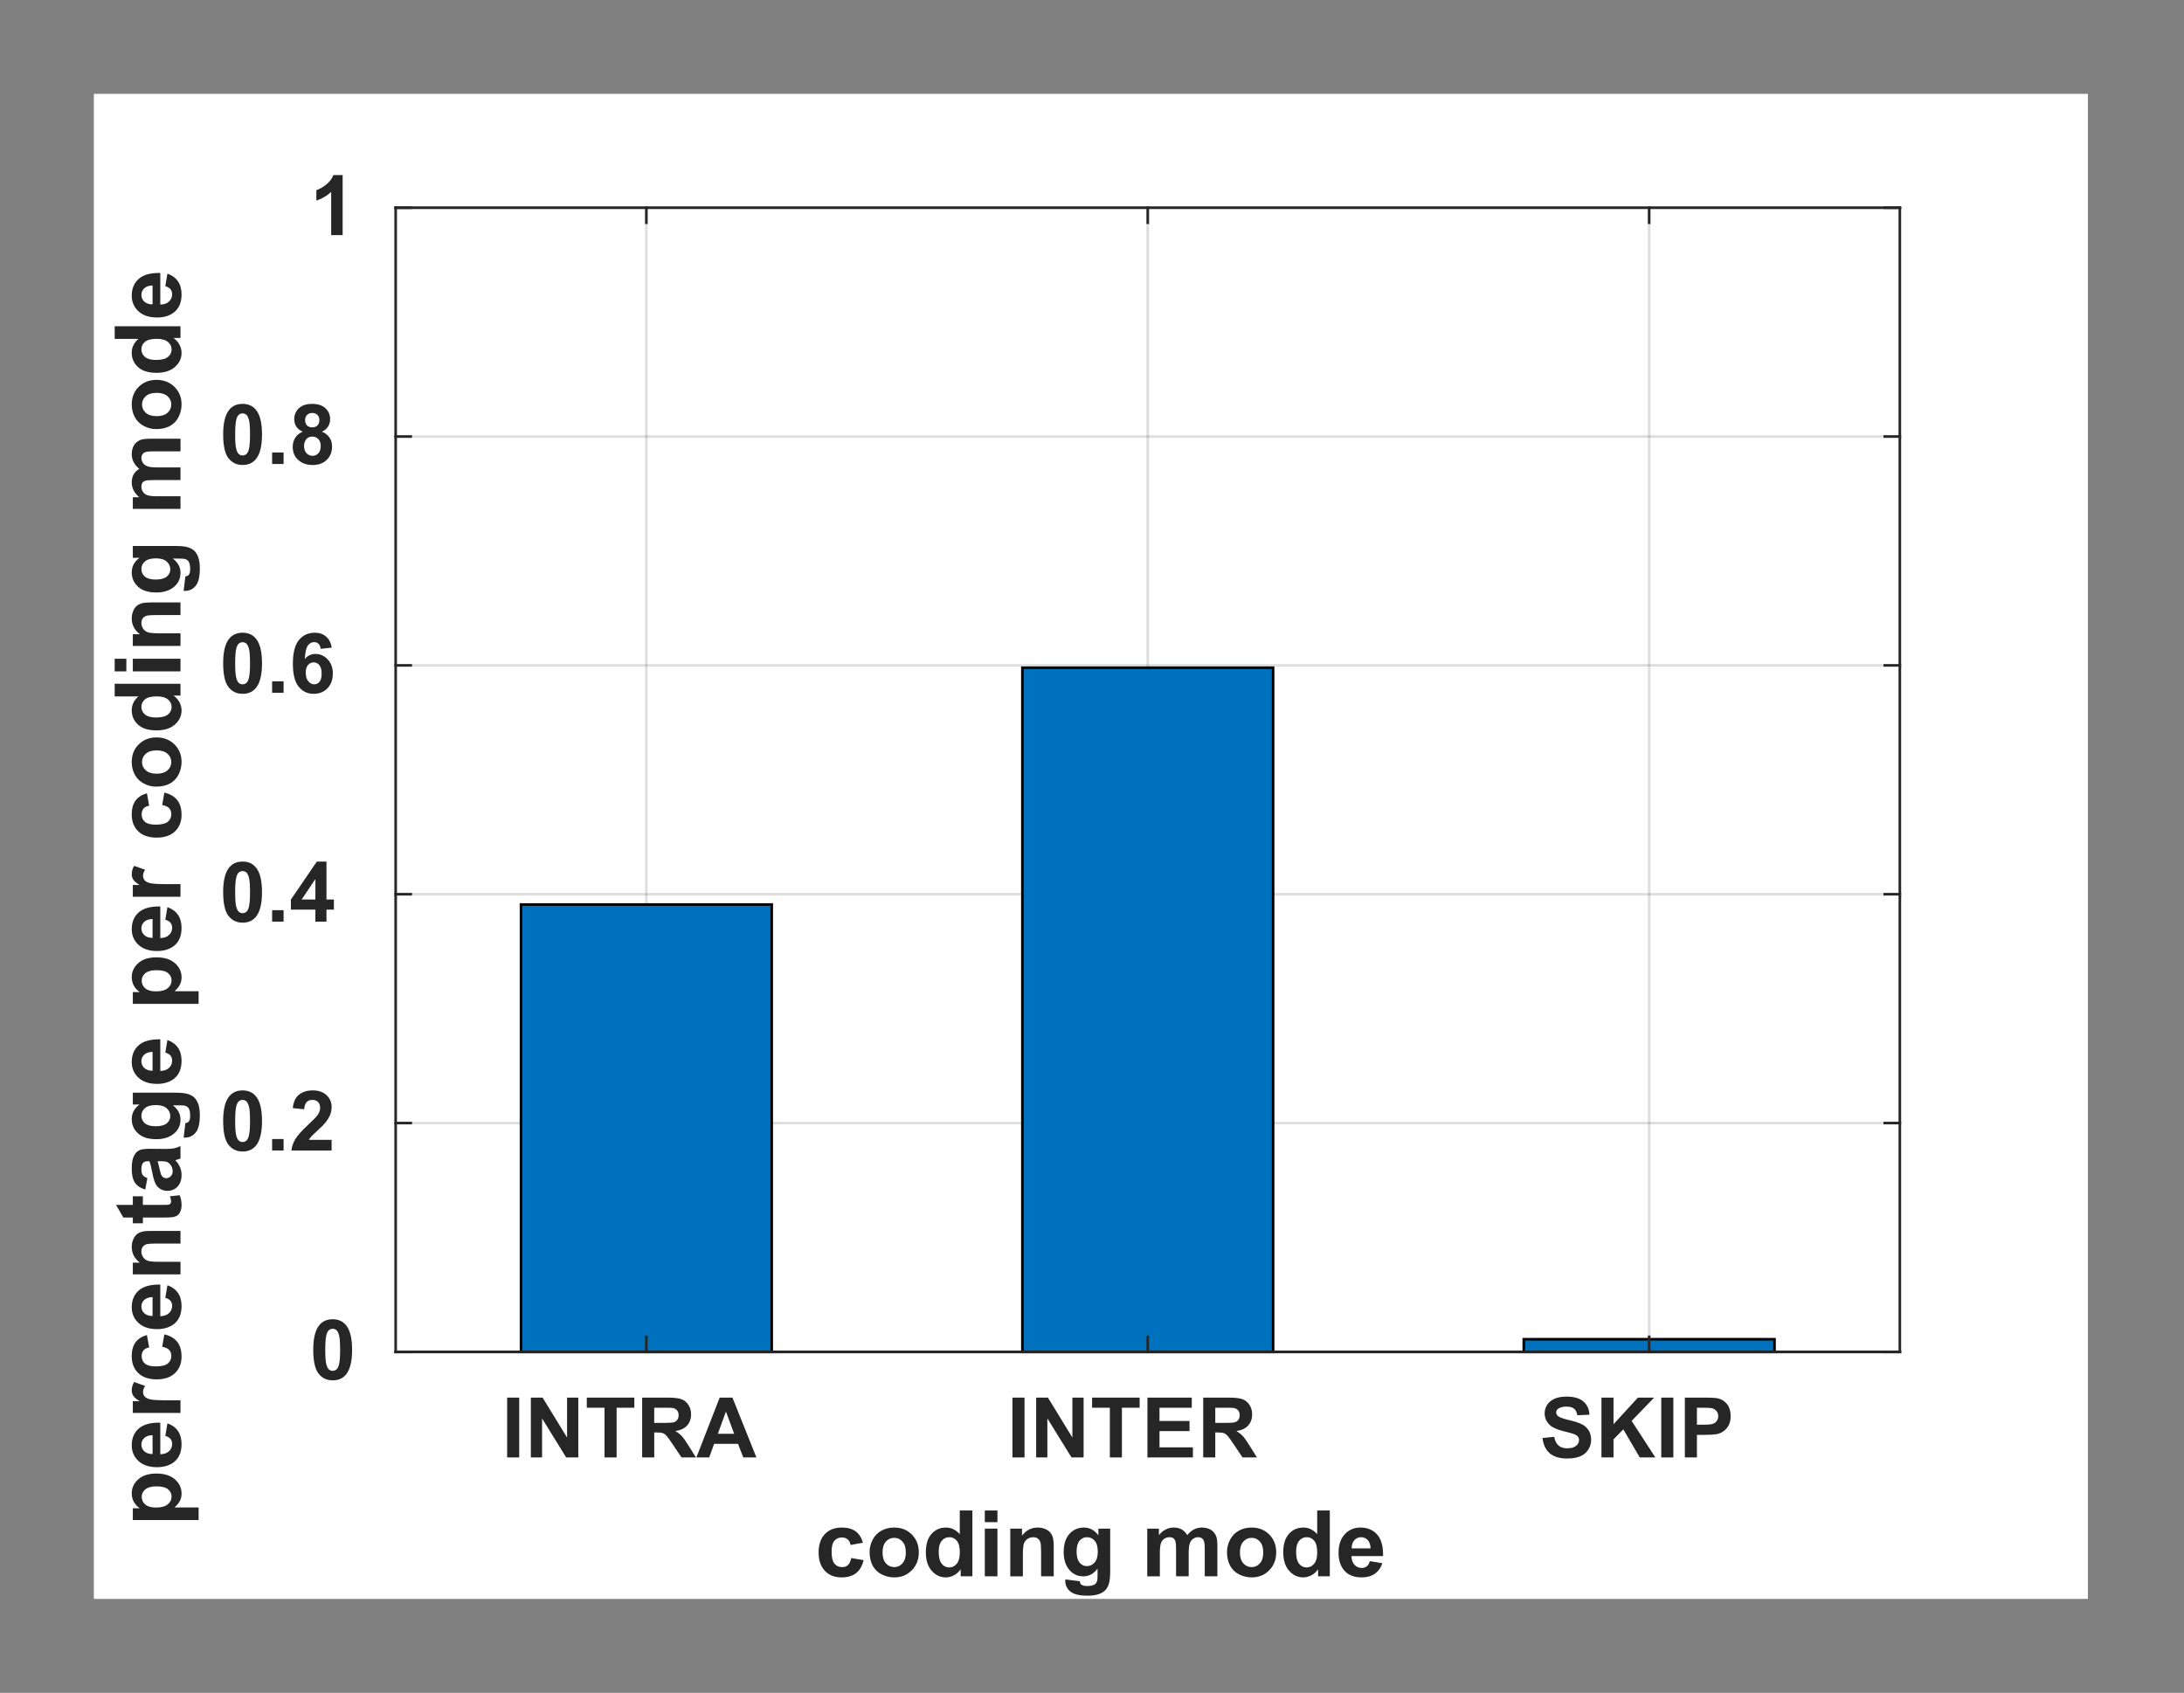 <?xml version="1.0" encoding="utf-8"?>
<!-- Generator: Adobe Illustrator 16.0.3, SVG Export Plug-In . SVG Version: 6.00 Build 0)  -->
<!DOCTYPE svg PUBLIC "-//W3C//DTD SVG 1.1//EN" "http://www.w3.org/Graphics/SVG/1.1/DTD/svg11.dtd">
<svg version="1.1" id="Ebene_1" xmlns="http://www.w3.org/2000/svg" xmlns:xlink="http://www.w3.org/1999/xlink" x="0px" y="0px"
	 width="418px" height="324px" viewBox="0 0 418 324" enable-background="new 0 0 418 324" xml:space="preserve">
<rect x="0" y="0" width="418" height="324" fill="#808080" stroke="none"/>
<g>
	<defs>
		<rect id="SVGID_1_" x="18" y="18" width="381.6" height="288"/>
	</defs>
	<clipPath id="SVGID_2_">
		<use xlink:href="#SVGID_1_"  overflow="visible"/>
	</clipPath>
	<rect x="18" y="18" clip-path="url(#SVGID_2_)" fill="#FFFFFF" width="381.6" height="288"/>
</g>
<rect x="18" y="18" fill="#FFFFFF" width="381.6" height="288"/>
<rect x="75.728" y="39.75" fill="#FFFFFF" width="287.887" height="219"/>
<line opacity="0.149" fill="none" stroke="#262626" stroke-width="0.5" stroke-linejoin="round" stroke-miterlimit="10" x1="123.708" y1="258.75" x2="123.708" y2="39.75"/>
<line opacity="0.149" fill="none" stroke="#262626" stroke-width="0.5" stroke-linejoin="round" stroke-miterlimit="10" x1="219.671" y1="258.75" x2="219.671" y2="39.75"/>
<line opacity="0.149" fill="none" stroke="#262626" stroke-width="0.5" stroke-linejoin="round" stroke-miterlimit="10" x1="315.633" y1="258.75" x2="315.633" y2="39.75"/>
<line opacity="0.149" fill="none" stroke="#262626" stroke-width="0.5" stroke-linejoin="round" stroke-miterlimit="10" x1="363.614" y1="258.75" x2="75.728" y2="258.75"/>
<line opacity="0.149" fill="none" stroke="#262626" stroke-width="0.5" stroke-linejoin="round" stroke-miterlimit="10" x1="363.614" y1="214.95" x2="75.728" y2="214.95"/>
<line opacity="0.149" fill="none" stroke="#262626" stroke-width="0.5" stroke-linejoin="round" stroke-miterlimit="10" x1="363.614" y1="171.15" x2="75.728" y2="171.15"/>
<line opacity="0.149" fill="none" stroke="#262626" stroke-width="0.5" stroke-linejoin="round" stroke-miterlimit="10" x1="363.614" y1="127.35" x2="75.728" y2="127.35"/>
<line opacity="0.149" fill="none" stroke="#262626" stroke-width="0.5" stroke-linejoin="round" stroke-miterlimit="10" x1="363.614" y1="83.55" x2="75.728" y2="83.55"/>
<line opacity="0.149" fill="none" stroke="#262626" stroke-width="0.5" stroke-linejoin="round" stroke-miterlimit="10" x1="363.614" y1="39.75" x2="75.728" y2="39.75"/>
<line fill="none" stroke="#262626" stroke-width="0.5" stroke-linejoin="round" stroke-miterlimit="10" x1="75.728" y1="258.75" x2="363.614" y2="258.75"/>
<path fill="#0072BD" d="M339.624,258.75v-2.425h-47.981v2.425H339.624z M243.661,258.75V127.801H195.68V258.75H243.661z
	 M147.699,258.75v-85.626H99.718v85.626H147.699z"/>
<rect x="99.718" y="173.124" fill="none" stroke="#000000" stroke-width="0.5" stroke-miterlimit="10" width="47.981" height="85.626"/>
<rect x="195.68" y="127.801" fill="none" stroke="#000000" stroke-width="0.5" stroke-miterlimit="10" width="47.981" height="130.949"/>
<rect x="291.643" y="256.325" fill="none" stroke="#000000" stroke-width="0.5" stroke-miterlimit="10" width="47.981" height="2.425"/>
<line fill="none" stroke="#262626" stroke-width="0.5" stroke-linecap="square" stroke-linejoin="round" stroke-miterlimit="10" x1="75.728" y1="258.75" x2="363.614" y2="258.75"/>
<line fill="none" stroke="#262626" stroke-width="0.5" stroke-linecap="square" stroke-linejoin="round" stroke-miterlimit="10" x1="75.728" y1="39.75" x2="363.614" y2="39.75"/>
<line fill="none" stroke="#262626" stroke-width="0.5" stroke-linecap="square" stroke-linejoin="round" stroke-miterlimit="10" x1="123.708" y1="258.75" x2="123.708" y2="255.87"/>
<line fill="none" stroke="#262626" stroke-width="0.5" stroke-linecap="square" stroke-linejoin="round" stroke-miterlimit="10" x1="219.671" y1="258.75" x2="219.671" y2="255.87"/>
<line fill="none" stroke="#262626" stroke-width="0.5" stroke-linecap="square" stroke-linejoin="round" stroke-miterlimit="10" x1="315.633" y1="258.75" x2="315.633" y2="255.87"/>
<line fill="none" stroke="#262626" stroke-width="0.5" stroke-linecap="square" stroke-linejoin="round" stroke-miterlimit="10" x1="123.708" y1="39.75" x2="123.708" y2="42.63"/>
<line fill="none" stroke="#262626" stroke-width="0.5" stroke-linecap="square" stroke-linejoin="round" stroke-miterlimit="10" x1="219.671" y1="39.75" x2="219.671" y2="42.63"/>
<line fill="none" stroke="#262626" stroke-width="0.5" stroke-linecap="square" stroke-linejoin="round" stroke-miterlimit="10" x1="315.633" y1="39.75" x2="315.633" y2="42.63"/>
<g>
	<path fill="#262626" d="M97.063,278.95v-11.453h2.312v11.453H97.063z"/>
	<path fill="#262626" d="M101.6,278.95v-11.453h2.249l4.686,7.648v-7.648h2.147v11.453h-2.319l-4.615-7.469v7.469H101.6z"/>
	<path fill="#262626" d="M115.704,278.95v-9.516h-3.397v-1.938h9.098v1.938h-3.389v9.516H115.704z"/>
	<path fill="#262626" d="M122.903,278.95v-11.453h4.865c1.223,0,2.112,0.104,2.667,0.309c0.554,0.206,0.998,0.572,1.332,1.098
		c0.333,0.526,0.5,1.128,0.5,1.805c0,0.859-0.252,1.569-0.757,2.129c-0.505,0.56-1.26,0.913-2.265,1.059
		c0.5,0.292,0.912,0.612,1.238,0.961c0.325,0.349,0.764,0.969,1.316,1.859l1.397,2.234h-2.764l-1.671-2.492
		c-0.593-0.891-1-1.452-1.218-1.684s-0.45-0.391-0.695-0.477c-0.245-0.086-0.633-0.129-1.164-0.129h-0.469v4.781H122.903z
		 M125.215,272.341h1.71c1.109,0,1.801-0.047,2.077-0.141s0.492-0.255,0.648-0.484c0.156-0.229,0.234-0.516,0.234-0.859
		c0-0.385-0.103-0.696-0.309-0.934c-0.206-0.236-0.496-0.387-0.871-0.449c-0.188-0.025-0.75-0.039-1.687-0.039h-1.804V272.341z"/>
	<path fill="#262626" d="M144.77,278.95h-2.515l-1-2.602h-4.576l-0.945,2.602h-2.452l4.459-11.453h2.444L144.77,278.95z
		 M140.514,274.419l-1.578-4.25l-1.546,4.25H140.514z"/>
</g>
<g>
	<path fill="#262626" d="M193.775,278.95v-11.453h2.312v11.453H193.775z"/>
	<path fill="#262626" d="M198.312,278.95v-11.453h2.249l4.686,7.648v-7.648h2.147v11.453h-2.319l-4.615-7.469v7.469H198.312z"/>
	<path fill="#262626" d="M212.416,278.95v-9.516h-3.396v-1.938h9.098v1.938h-3.391v9.516H212.416z"/>
	<path fill="#262626" d="M219.608,278.95v-11.453h8.488v1.938h-6.177v2.539h5.747v1.93h-5.747v3.117h6.396v1.93H219.608z"/>
	<path fill="#262626" d="M230.284,278.95v-11.453h4.864c1.224,0,2.113,0.104,2.667,0.309c0.555,0.206,0.999,0.572,1.332,1.098
		c0.333,0.526,0.5,1.128,0.5,1.805c0,0.859-0.253,1.569-0.758,2.129s-1.26,0.913-2.265,1.059c0.5,0.292,0.912,0.612,1.237,0.961
		s0.765,0.969,1.316,1.859l1.397,2.234h-2.765l-1.671-2.492c-0.594-0.891-1-1.452-1.218-1.684c-0.219-0.231-0.451-0.391-0.695-0.477
		c-0.245-0.086-0.633-0.129-1.164-0.129h-0.468v4.781H230.284z M232.596,272.341h1.71c1.108,0,1.801-0.047,2.077-0.141
		c0.275-0.094,0.492-0.255,0.648-0.484s0.234-0.516,0.234-0.859c0-0.385-0.104-0.696-0.309-0.934
		c-0.206-0.236-0.496-0.387-0.871-0.449c-0.188-0.025-0.75-0.039-1.687-0.039h-1.804V272.341z"/>
</g>
<g>
	<path fill="#262626" d="M295.219,275.224l2.249-0.219c0.135,0.755,0.41,1.31,0.823,1.664c0.414,0.354,0.973,0.531,1.676,0.531
		c0.744,0,1.305-0.157,1.683-0.473s0.566-0.684,0.566-1.105c0-0.271-0.08-0.501-0.238-0.691c-0.159-0.19-0.437-0.355-0.832-0.496
		c-0.271-0.094-0.888-0.261-1.851-0.5c-1.239-0.308-2.108-0.685-2.608-1.133c-0.703-0.63-1.054-1.398-1.054-2.305
		c0-0.583,0.165-1.129,0.495-1.637c0.331-0.508,0.808-0.895,1.43-1.16s1.373-0.398,2.253-0.398c1.437,0,2.519,0.315,3.244,0.945
		c0.727,0.631,1.108,1.472,1.145,2.523l-2.312,0.102c-0.099-0.588-0.312-1.012-0.637-1.27s-0.813-0.387-1.464-0.387
		c-0.672,0-1.197,0.139-1.577,0.414c-0.245,0.178-0.367,0.414-0.367,0.711c0,0.271,0.114,0.503,0.344,0.695
		c0.291,0.245,0.999,0.5,2.124,0.766c1.124,0.266,1.956,0.54,2.495,0.824c0.538,0.284,0.96,0.672,1.265,1.164
		s0.457,1.101,0.457,1.824c0,0.656-0.183,1.271-0.547,1.844s-0.88,0.999-1.546,1.277c-0.667,0.278-1.497,0.418-2.491,0.418
		c-1.447,0-2.56-0.335-3.335-1.004S295.369,276.505,295.219,275.224z"/>
	<path fill="#262626" d="M306.504,278.95v-11.453h2.312v5.086l4.67-5.086h3.107l-4.311,4.461l4.545,6.992h-2.991l-3.146-5.375
		l-1.874,1.914v3.461H306.504z"/>
	<path fill="#262626" d="M317.952,278.95v-11.453h2.312v11.453H317.952z"/>
	<path fill="#262626" d="M322.466,278.95v-11.453h3.709c1.405,0,2.322,0.058,2.749,0.172c0.656,0.172,1.205,0.546,1.647,1.121
		c0.442,0.576,0.664,1.319,0.664,2.23c0,0.703-0.128,1.294-0.383,1.773s-0.579,0.855-0.973,1.129
		c-0.393,0.273-0.792,0.454-1.198,0.543c-0.552,0.109-1.352,0.164-2.397,0.164h-1.507v4.32H322.466z M324.777,269.435v3.25h1.265
		c0.911,0,1.521-0.06,1.827-0.18c0.308-0.12,0.548-0.308,0.723-0.563s0.262-0.552,0.262-0.891c0-0.416-0.122-0.76-0.367-1.031
		c-0.245-0.271-0.555-0.439-0.93-0.508c-0.275-0.052-0.83-0.078-1.663-0.078H324.777z"/>
</g>
<g>
	<path fill="#262626" d="M165.164,295.272l-2.38,0.43c-0.08-0.476-0.262-0.834-0.545-1.075c-0.283-0.24-0.651-0.36-1.104-0.36
		c-0.601,0-1.081,0.208-1.439,0.623s-0.537,1.11-0.537,2.084c0,1.083,0.182,1.848,0.545,2.295c0.364,0.446,0.852,0.67,1.465,0.67
		c0.458,0,0.833-0.13,1.125-0.391c0.292-0.261,0.499-0.709,0.619-1.346l2.371,0.404c-0.246,1.089-0.719,1.911-1.417,2.467
		s-1.635,0.833-2.809,0.833c-1.334,0-2.398-0.421-3.191-1.263c-0.793-0.843-1.19-2.009-1.19-3.498c0-1.507,0.398-2.68,1.194-3.52
		c0.796-0.839,1.873-1.259,3.23-1.259c1.111,0,1.994,0.239,2.65,0.718C164.406,293.563,164.877,294.292,165.164,295.272z"/>
	<path fill="#262626" d="M166.435,297.008c0-0.802,0.197-1.578,0.593-2.329c0.395-0.75,0.955-1.323,1.679-1.719
		s1.533-0.593,2.427-0.593c1.38,0,2.511,0.448,3.394,1.345c0.882,0.897,1.323,2.03,1.323,3.399c0,1.381-0.445,2.525-1.336,3.433
		c-0.891,0.908-2.012,1.362-3.363,1.362c-0.836,0-1.633-0.188-2.392-0.567c-0.759-0.378-1.336-0.932-1.731-1.662
		C166.632,298.946,166.435,298.057,166.435,297.008z M168.909,297.137c0,0.905,0.214,1.599,0.644,2.08s0.959,0.722,1.589,0.722
		c0.63,0,1.158-0.24,1.585-0.722c0.426-0.481,0.64-1.181,0.64-2.097c0-0.895-0.213-1.582-0.64-2.063
		c-0.427-0.481-0.955-0.723-1.585-0.723c-0.63,0-1.16,0.241-1.589,0.723C169.124,295.538,168.909,296.231,168.909,297.137z"/>
	<path fill="#262626" d="M186.107,301.7h-2.242v-1.341c-0.372,0.521-0.812,0.91-1.318,1.165s-1.018,0.382-1.534,0.382
		c-1.048,0-1.946-0.422-2.693-1.268c-0.748-0.845-1.121-2.023-1.121-3.536c0-1.547,0.364-2.723,1.091-3.528
		c0.728-0.805,1.646-1.207,2.758-1.207c1.019,0,1.901,0.424,2.646,1.271v-4.537h2.414V301.7z M179.664,296.939
		c0,0.974,0.135,1.679,0.404,2.114c0.389,0.63,0.934,0.945,1.632,0.945c0.555,0,1.028-0.236,1.417-0.709
		c0.389-0.473,0.584-1.179,0.584-2.119c0-1.048-0.189-1.803-0.567-2.264c-0.378-0.462-0.862-0.692-1.452-0.692
		c-0.573,0-1.053,0.228-1.439,0.684C179.857,295.354,179.664,296.034,179.664,296.939z"/>
	<path fill="#262626" d="M188.486,291.336v-2.234h2.414v2.234H188.486z M188.486,301.7v-9.127h2.414v9.127H188.486z"/>
	<path fill="#262626" d="M201.673,301.7h-2.414v-4.658c0-0.985-0.052-1.622-0.155-1.912c-0.103-0.289-0.271-0.514-0.502-0.675
		c-0.232-0.16-0.511-0.24-0.838-0.24c-0.418,0-0.793,0.115-1.125,0.344c-0.333,0.229-0.56,0.533-0.683,0.911
		s-0.185,1.077-0.185,2.097v4.134h-2.414v-9.127h2.242v1.341c0.796-1.031,1.798-1.547,3.007-1.547c0.532,0,1.019,0.096,1.46,0.288
		c0.441,0.191,0.775,0.437,1.001,0.734s0.384,0.636,0.473,1.015c0.088,0.378,0.133,0.919,0.133,1.624V301.7z"/>
	<path fill="#262626" d="M203.898,302.302l2.757,0.335c0.046,0.321,0.152,0.542,0.318,0.662c0.229,0.172,0.59,0.258,1.083,0.258
		c0.63,0,1.103-0.095,1.417-0.284c0.213-0.126,0.373-0.329,0.481-0.609c0.074-0.201,0.111-0.57,0.111-1.109v-1.332
		c-0.722,0.986-1.632,1.479-2.731,1.479c-1.226,0-2.196-0.519-2.912-1.556c-0.562-0.819-0.842-1.839-0.842-3.06
		c0-1.529,0.368-2.698,1.104-3.506c0.736-0.808,1.65-1.212,2.745-1.212c1.128,0,2.059,0.496,2.792,1.486v-1.28h2.259v8.19
		c0,1.077-0.089,1.882-0.266,2.415c-0.178,0.532-0.427,0.95-0.748,1.254c-0.32,0.304-0.749,0.542-1.284,0.714
		s-1.212,0.258-2.032,0.258c-1.546,0-2.643-0.266-3.29-0.795c-0.647-0.53-0.971-1.202-0.971-2.016
		C203.889,302.514,203.892,302.416,203.898,302.302z M206.054,296.948c0,0.968,0.188,1.677,0.563,2.127
		c0.375,0.449,0.837,0.674,1.387,0.674c0.59,0,1.088-0.23,1.495-0.691c0.406-0.461,0.609-1.145,0.609-2.05
		c0-0.945-0.194-1.646-0.584-2.105c-0.39-0.458-0.882-0.688-1.478-0.688c-0.578,0-1.055,0.225-1.43,0.675
		S206.054,296.025,206.054,296.948z"/>
	<path fill="#262626" d="M219.575,292.573h2.226v1.246c0.796-0.968,1.743-1.452,2.843-1.452c0.585,0,1.092,0.12,1.521,0.361
		c0.43,0.24,0.782,0.604,1.057,1.091c0.401-0.486,0.834-0.851,1.298-1.091c0.464-0.241,0.959-0.361,1.486-0.361
		c0.67,0,1.236,0.136,1.7,0.408s0.811,0.672,1.04,1.199c0.166,0.39,0.249,1.02,0.249,1.891v5.835h-2.414v-5.217
		c0-0.905-0.083-1.489-0.249-1.753c-0.224-0.344-0.567-0.516-1.031-0.516c-0.338,0-0.655,0.104-0.953,0.31s-0.513,0.509-0.645,0.906
		c-0.132,0.398-0.197,1.027-0.197,1.887v4.383h-2.414v-5.002c0-0.888-0.043-1.461-0.129-1.719s-0.219-0.449-0.399-0.575
		s-0.426-0.189-0.734-0.189c-0.373,0-0.708,0.101-1.005,0.301c-0.298,0.201-0.512,0.49-0.641,0.868s-0.193,1.006-0.193,1.882v4.435
		h-2.414V292.573z"/>
	<path fill="#262626" d="M234.841,297.008c0-0.802,0.198-1.578,0.593-2.329c0.396-0.75,0.955-1.323,1.68-1.719
		s1.533-0.593,2.427-0.593c1.38,0,2.512,0.448,3.394,1.345c0.882,0.897,1.322,2.03,1.322,3.399c0,1.381-0.445,2.525-1.335,3.433
		c-0.891,0.908-2.012,1.362-3.363,1.362c-0.837,0-1.634-0.188-2.393-0.567c-0.759-0.378-1.336-0.932-1.731-1.662
		C235.039,298.946,234.841,298.057,234.841,297.008z M237.315,297.137c0,0.905,0.215,1.599,0.645,2.08
		c0.429,0.481,0.959,0.722,1.589,0.722s1.158-0.24,1.585-0.722s0.64-1.181,0.64-2.097c0-0.895-0.213-1.582-0.64-2.063
		c-0.427-0.481-0.955-0.723-1.585-0.723s-1.16,0.241-1.589,0.723C237.53,295.538,237.315,296.231,237.315,297.137z"/>
	<path fill="#262626" d="M254.513,301.7h-2.242v-1.341c-0.372,0.521-0.812,0.91-1.318,1.165s-1.019,0.382-1.533,0.382
		c-1.049,0-1.946-0.422-2.693-1.268c-0.747-0.845-1.121-2.023-1.121-3.536c0-1.547,0.363-2.723,1.091-3.528
		c0.728-0.805,1.646-1.207,2.758-1.207c1.02,0,1.901,0.424,2.646,1.271v-4.537h2.414V301.7z M248.07,296.939
		c0,0.974,0.134,1.679,0.403,2.114c0.39,0.63,0.934,0.945,1.632,0.945c0.556,0,1.028-0.236,1.418-0.709s0.584-1.179,0.584-2.119
		c0-1.048-0.189-1.803-0.567-2.264c-0.378-0.462-0.861-0.692-1.451-0.692c-0.573,0-1.053,0.228-1.439,0.684
		C248.263,295.354,248.07,296.034,248.07,296.939z"/>
	<path fill="#262626" d="M262.176,298.796l2.405,0.403c-0.31,0.883-0.798,1.555-1.465,2.016s-1.502,0.691-2.504,0.691
		c-1.586,0-2.761-0.519-3.522-1.556c-0.601-0.83-0.901-1.879-0.901-3.145c0-1.513,0.395-2.697,1.186-3.554
		c0.79-0.856,1.789-1.285,2.998-1.285c1.357,0,2.428,0.448,3.213,1.345c0.784,0.897,1.159,2.271,1.125,4.121h-6.048
		c0.018,0.716,0.212,1.273,0.584,1.672c0.373,0.397,0.837,0.597,1.392,0.597c0.379,0,0.696-0.103,0.954-0.31
		C261.85,299.586,262.044,299.254,262.176,298.796z M262.313,296.354c-0.018-0.698-0.198-1.229-0.541-1.594
		c-0.344-0.364-0.762-0.546-1.255-0.546c-0.526,0-0.962,0.192-1.306,0.576s-0.513,0.905-0.507,1.563H262.313z"/>
</g>
<line fill="none" stroke="#262626" stroke-width="0.5" stroke-linecap="square" stroke-linejoin="round" stroke-miterlimit="10" x1="75.728" y1="258.75" x2="75.728" y2="39.75"/>
<line fill="none" stroke="#262626" stroke-width="0.5" stroke-linecap="square" stroke-linejoin="round" stroke-miterlimit="10" x1="363.614" y1="258.75" x2="363.614" y2="39.75"/>
<line fill="none" stroke="#262626" stroke-width="0.5" stroke-linecap="square" stroke-linejoin="round" stroke-miterlimit="10" x1="75.728" y1="258.75" x2="78.606" y2="258.75"/>
<line fill="none" stroke="#262626" stroke-width="0.5" stroke-linecap="square" stroke-linejoin="round" stroke-miterlimit="10" x1="75.728" y1="214.95" x2="78.606" y2="214.95"/>
<line fill="none" stroke="#262626" stroke-width="0.5" stroke-linecap="square" stroke-linejoin="round" stroke-miterlimit="10" x1="75.728" y1="171.15" x2="78.606" y2="171.15"/>
<line fill="none" stroke="#262626" stroke-width="0.5" stroke-linecap="square" stroke-linejoin="round" stroke-miterlimit="10" x1="75.728" y1="127.35" x2="78.606" y2="127.35"/>
<line fill="none" stroke="#262626" stroke-width="0.5" stroke-linecap="square" stroke-linejoin="round" stroke-miterlimit="10" x1="75.728" y1="83.55" x2="78.606" y2="83.55"/>
<line fill="none" stroke="#262626" stroke-width="0.5" stroke-linecap="square" stroke-linejoin="round" stroke-miterlimit="10" x1="75.728" y1="39.75" x2="78.606" y2="39.75"/>
<line fill="none" stroke="#262626" stroke-width="0.5" stroke-linecap="square" stroke-linejoin="round" stroke-miterlimit="10" x1="363.614" y1="258.75" x2="360.735" y2="258.75"/>
<line fill="none" stroke="#262626" stroke-width="0.5" stroke-linecap="square" stroke-linejoin="round" stroke-miterlimit="10" x1="363.614" y1="214.95" x2="360.735" y2="214.95"/>
<line fill="none" stroke="#262626" stroke-width="0.5" stroke-linecap="square" stroke-linejoin="round" stroke-miterlimit="10" x1="363.614" y1="171.15" x2="360.735" y2="171.15"/>
<line fill="none" stroke="#262626" stroke-width="0.5" stroke-linecap="square" stroke-linejoin="round" stroke-miterlimit="10" x1="363.614" y1="127.35" x2="360.735" y2="127.35"/>
<line fill="none" stroke="#262626" stroke-width="0.5" stroke-linecap="square" stroke-linejoin="round" stroke-miterlimit="10" x1="363.614" y1="83.55" x2="360.735" y2="83.55"/>
<line fill="none" stroke="#262626" stroke-width="0.5" stroke-linecap="square" stroke-linejoin="round" stroke-miterlimit="10" x1="363.614" y1="39.75" x2="360.735" y2="39.75"/>
<g>
	<path fill="#262626" d="M63.672,252.5c1.109,0,1.976,0.396,2.601,1.188c0.745,0.938,1.117,2.492,1.117,4.664
		c0,2.167-0.375,3.724-1.125,4.672c-0.62,0.781-1.484,1.172-2.593,1.172c-1.114,0-2.012-0.429-2.694-1.285
		c-0.682-0.856-1.023-2.384-1.023-4.582c0-2.156,0.375-3.708,1.125-4.656C61.699,252.891,62.563,252.5,63.672,252.5z M63.672,254.32
		c-0.265,0-0.502,0.085-0.71,0.254c-0.208,0.17-0.37,0.473-0.484,0.91c-0.151,0.568-0.226,1.523-0.226,2.867s0.067,2.267,0.203,2.77
		s0.306,0.837,0.512,1.004s0.441,0.25,0.707,0.25c0.266,0,0.502-0.085,0.711-0.254c0.208-0.169,0.37-0.473,0.484-0.91
		c0.151-0.563,0.227-1.516,0.227-2.859s-0.068-2.267-0.203-2.77c-0.135-0.502-0.306-0.838-0.511-1.008
		C64.173,254.405,63.938,254.32,63.672,254.32z"/>
</g>
<g>
	<path fill="#262626" d="M46.429,208.7c1.109,0,1.976,0.396,2.601,1.188c0.745,0.938,1.117,2.492,1.117,4.664
		c0,2.167-0.375,3.724-1.125,4.672c-0.62,0.781-1.484,1.172-2.593,1.172c-1.114,0-2.012-0.429-2.694-1.285
		c-0.682-0.856-1.023-2.384-1.023-4.582c0-2.156,0.375-3.708,1.125-4.656C44.456,209.091,45.32,208.7,46.429,208.7z M46.429,210.521
		c-0.265,0-0.502,0.085-0.71,0.254c-0.208,0.17-0.37,0.473-0.484,0.91c-0.151,0.568-0.226,1.523-0.226,2.867s0.067,2.267,0.203,2.77
		s0.306,0.837,0.512,1.004s0.441,0.25,0.707,0.25c0.266,0,0.502-0.085,0.711-0.254c0.208-0.169,0.37-0.473,0.484-0.91
		c0.151-0.563,0.227-1.516,0.227-2.859s-0.068-2.267-0.203-2.77c-0.135-0.502-0.306-0.838-0.511-1.008
		C46.93,210.605,46.695,210.521,46.429,210.521z"/>
	<path fill="#262626" d="M52.083,220.2v-2.195h2.194v2.195H52.083z"/>
	<path fill="#262626" d="M63.469,218.161v2.039h-7.692c0.083-0.771,0.333-1.501,0.75-2.191s1.239-1.605,2.468-2.746
		c0.989-0.922,1.596-1.547,1.819-1.875c0.302-0.453,0.453-0.901,0.453-1.344c0-0.489-0.131-0.865-0.395-1.129
		c-0.263-0.263-0.626-0.395-1.089-0.395c-0.458,0-0.822,0.139-1.093,0.414c-0.271,0.276-0.427,0.734-0.468,1.375l-2.187-0.219
		c0.13-1.208,0.539-2.075,1.226-2.602c0.688-0.525,1.546-0.789,2.577-0.789c1.13,0,2.018,0.305,2.663,0.914s0.968,1.367,0.968,2.273
		c0,0.516-0.092,1.007-0.277,1.473c-0.185,0.466-0.478,0.954-0.878,1.465c-0.266,0.339-0.745,0.825-1.437,1.461
		s-1.131,1.058-1.316,1.266c-0.185,0.208-0.334,0.411-0.449,0.609H63.469z"/>
</g>
<g>
	<path fill="#262626" d="M46.429,164.9c1.109,0,1.976,0.396,2.601,1.188c0.745,0.938,1.117,2.492,1.117,4.664
		c0,2.167-0.375,3.724-1.125,4.672c-0.62,0.781-1.484,1.172-2.593,1.172c-1.114,0-2.012-0.429-2.694-1.285
		c-0.682-0.856-1.023-2.384-1.023-4.582c0-2.156,0.375-3.708,1.125-4.656C44.456,165.291,45.32,164.9,46.429,164.9z M46.429,166.721
		c-0.265,0-0.502,0.085-0.71,0.254c-0.208,0.17-0.37,0.473-0.484,0.91c-0.151,0.568-0.226,1.523-0.226,2.867s0.067,2.267,0.203,2.77
		s0.306,0.837,0.512,1.004s0.441,0.25,0.707,0.25c0.266,0,0.502-0.085,0.711-0.254c0.208-0.169,0.37-0.473,0.484-0.91
		c0.151-0.563,0.227-1.516,0.227-2.859s-0.068-2.267-0.203-2.77c-0.135-0.502-0.306-0.838-0.511-1.008
		C46.93,166.806,46.695,166.721,46.429,166.721z"/>
	<path fill="#262626" d="M52.083,176.4v-2.195h2.194v2.195H52.083z"/>
	<path fill="#262626" d="M60.361,176.4v-2.305h-4.686v-1.922l4.967-7.273h1.843v7.266h1.421v1.93h-1.421v2.305H60.361z
		 M60.361,172.166v-3.914l-2.632,3.914H60.361z"/>
</g>
<g>
	<path fill="#262626" d="M46.429,121.1c1.109,0,1.976,0.396,2.601,1.188c0.745,0.938,1.117,2.492,1.117,4.664
		c0,2.167-0.375,3.724-1.125,4.672c-0.62,0.781-1.484,1.172-2.593,1.172c-1.114,0-2.012-0.428-2.694-1.285
		c-0.682-0.856-1.023-2.384-1.023-4.582c0-2.156,0.375-3.708,1.125-4.656C44.456,121.491,45.32,121.1,46.429,121.1z M46.429,122.92
		c-0.265,0-0.502,0.085-0.71,0.254c-0.208,0.169-0.37,0.473-0.484,0.91c-0.151,0.568-0.226,1.523-0.226,2.867
		s0.067,2.267,0.203,2.77c0.135,0.503,0.306,0.837,0.512,1.004c0.206,0.167,0.441,0.25,0.707,0.25c0.266,0,0.502-0.084,0.711-0.254
		c0.208-0.169,0.37-0.473,0.484-0.91c0.151-0.563,0.227-1.516,0.227-2.859s-0.068-2.267-0.203-2.77
		c-0.135-0.502-0.306-0.838-0.511-1.008C46.93,123.005,46.695,122.92,46.429,122.92z"/>
	<path fill="#262626" d="M52.083,132.6v-2.195h2.194v2.195H52.083z"/>
	<path fill="#262626" d="M63.493,123.952l-2.124,0.234c-0.052-0.438-0.188-0.76-0.406-0.969c-0.218-0.208-0.502-0.313-0.851-0.313
		c-0.463,0-0.855,0.208-1.175,0.625c-0.32,0.417-0.522,1.284-0.605,2.602c0.546-0.646,1.226-0.969,2.038-0.969
		c0.916,0,1.701,0.349,2.354,1.047c0.653,0.698,0.98,1.599,0.98,2.703c0,1.172-0.344,2.112-1.031,2.82
		c-0.688,0.708-1.57,1.063-2.647,1.063c-1.156,0-2.106-0.449-2.851-1.348c-0.744-0.898-1.117-2.371-1.117-4.418
		c0-2.099,0.388-3.612,1.164-4.539c0.776-0.927,1.783-1.391,3.022-1.391c0.869,0,1.589,0.244,2.159,0.73
		C62.974,122.318,63.336,123.025,63.493,123.952z M58.518,128.741c0,0.714,0.164,1.265,0.492,1.652
		c0.328,0.388,0.703,0.582,1.125,0.582c0.406,0,0.745-0.159,1.015-0.477c0.271-0.317,0.406-0.838,0.406-1.563
		c0-0.745-0.146-1.29-0.438-1.637c-0.292-0.346-0.656-0.52-1.093-0.52c-0.422,0-0.778,0.166-1.07,0.496
		C58.664,127.607,58.518,128.095,58.518,128.741z"/>
</g>
<g>
	<path fill="#262626" d="M46.429,77.3c1.109,0,1.976,0.396,2.601,1.188c0.745,0.938,1.117,2.492,1.117,4.664
		c0,2.167-0.375,3.724-1.125,4.672c-0.62,0.781-1.484,1.172-2.593,1.172c-1.114,0-2.012-0.428-2.694-1.285
		c-0.682-0.856-1.023-2.384-1.023-4.582c0-2.156,0.375-3.708,1.125-4.656C44.456,77.69,45.32,77.3,46.429,77.3z M46.429,79.12
		c-0.265,0-0.502,0.085-0.71,0.254c-0.208,0.169-0.37,0.473-0.484,0.91c-0.151,0.568-0.226,1.523-0.226,2.867
		s0.067,2.267,0.203,2.77c0.135,0.503,0.306,0.837,0.512,1.004c0.206,0.167,0.441,0.25,0.707,0.25c0.266,0,0.502-0.084,0.711-0.254
		c0.208-0.169,0.37-0.473,0.484-0.91c0.151-0.563,0.227-1.516,0.227-2.859s-0.068-2.267-0.203-2.77
		c-0.135-0.502-0.306-0.838-0.511-1.008C46.93,79.205,46.695,79.12,46.429,79.12z"/>
	<path fill="#262626" d="M52.083,88.8v-2.195h2.194V88.8H52.083z"/>
	<path fill="#262626" d="M57.94,82.62c-0.567-0.239-0.98-0.569-1.238-0.988c-0.258-0.419-0.387-0.879-0.387-1.379
		c0-0.854,0.298-1.56,0.894-2.117c0.596-0.557,1.444-0.836,2.542-0.836c1.088,0,1.933,0.279,2.534,0.836
		c0.602,0.558,0.902,1.263,0.902,2.117c0,0.531-0.138,1.004-0.414,1.418s-0.664,0.73-1.164,0.949
		c0.635,0.255,1.118,0.628,1.449,1.117c0.331,0.49,0.496,1.055,0.496,1.695c0,1.058-0.337,1.917-1.011,2.578
		c-0.674,0.662-1.571,0.992-2.69,0.992c-1.041,0-1.908-0.273-2.601-0.82c-0.817-0.646-1.226-1.531-1.226-2.656
		c0-0.62,0.154-1.188,0.461-1.707C56.795,83.301,57.279,82.901,57.94,82.62z M58.19,85.315c0,0.604,0.155,1.076,0.464,1.414
		c0.31,0.339,0.696,0.508,1.16,0.508c0.453,0,0.828-0.163,1.125-0.488c0.297-0.325,0.445-0.795,0.445-1.41
		c0-0.536-0.151-0.967-0.453-1.293c-0.302-0.325-0.685-0.488-1.148-0.488c-0.536,0-0.936,0.185-1.199,0.555
		C58.322,84.482,58.19,84.883,58.19,85.315z M58.393,80.409c0,0.438,0.124,0.779,0.371,1.023c0.247,0.245,0.577,0.367,0.988,0.367
		c0.417,0,0.75-0.124,1-0.371c0.25-0.247,0.375-0.59,0.375-1.027c0-0.411-0.124-0.741-0.371-0.988
		c-0.248-0.247-0.574-0.371-0.98-0.371c-0.421,0-0.757,0.125-1.007,0.375S58.393,79.998,58.393,80.409z"/>
</g>
<g>
	<path fill="#262626" d="M65.578,45h-2.194v-8.273c-0.802,0.75-1.747,1.305-2.835,1.664v-1.992c0.573-0.188,1.195-0.543,1.866-1.066
		c0.672-0.523,1.132-1.134,1.382-1.832h1.781V45z"/>
</g>
<g>
	<path fill="#262626" d="M25.421,290.931v-2.252h1.34c-0.458-0.292-0.83-0.688-1.117-1.186c-0.286-0.499-0.429-1.052-0.429-1.659
		c0-1.06,0.415-1.959,1.246-2.698c0.83-0.739,1.987-1.108,3.47-1.108c1.523,0,2.708,0.372,3.552,1.117s1.267,1.647,1.267,2.707
		c0,0.504-0.1,0.961-0.301,1.371c-0.2,0.409-0.544,0.841-1.031,1.293h4.596v2.415H25.421z M29.828,288.541
		c1.025,0,1.783-0.203,2.272-0.609c0.49-0.407,0.734-0.902,0.734-1.487c0-0.562-0.225-1.028-0.674-1.4
		c-0.45-0.373-1.187-0.559-2.212-0.559c-0.957,0-1.667,0.191-2.131,0.575s-0.696,0.859-0.696,1.427c0,0.59,0.228,1.08,0.683,1.47
		S28.935,288.541,29.828,288.541z"/>
	<path fill="#262626" d="M31.64,274.825l0.404-2.406c0.882,0.31,1.554,0.798,2.015,1.466c0.461,0.667,0.691,1.502,0.691,2.505
		c0,1.587-0.518,2.762-1.555,3.523c-0.831,0.602-1.878,0.902-3.144,0.902c-1.512,0-2.696-0.396-3.552-1.186
		c-0.856-0.791-1.284-1.791-1.284-3c0-1.357,0.448-2.429,1.344-3.214c0.896-0.785,2.27-1.16,4.119-1.126v6.051
		c0.716-0.018,1.273-0.212,1.671-0.585c0.398-0.372,0.597-0.836,0.597-1.392c0-0.379-0.103-0.696-0.31-0.954
		C32.431,275.152,32.099,274.957,31.64,274.825z M29.201,274.688c-0.699,0.017-1.23,0.197-1.594,0.541
		c-0.363,0.344-0.545,0.762-0.545,1.255c0,0.527,0.192,0.962,0.576,1.306s0.905,0.513,1.563,0.508V274.688z"/>
	<path fill="#262626" d="M34.544,268.011v2.415h-9.123v-2.243h1.297c-0.612-0.384-1.016-0.729-1.211-1.035s-0.292-0.654-0.292-1.044
		c0-0.551,0.152-1.08,0.455-1.591l2.104,0.748c-0.263,0.407-0.395,0.785-0.395,1.135c0,0.338,0.093,0.624,0.279,0.859
		c0.186,0.234,0.522,0.42,1.009,0.554c0.487,0.135,1.506,0.202,3.058,0.202H34.544z"/>
	<path fill="#262626" d="M28.118,255.515l0.43,2.381c-0.476,0.08-0.833,0.263-1.074,0.546c-0.241,0.283-0.361,0.651-0.361,1.104
		c0,0.602,0.208,1.081,0.623,1.439c0.416,0.357,1.11,0.537,2.083,0.537c1.082,0,1.847-0.182,2.293-0.546s0.67-0.853,0.67-1.465
		c0-0.459-0.13-0.834-0.391-1.126s-0.709-0.499-1.344-0.619l0.403-2.372c1.088,0.247,1.91,0.72,2.466,1.418
		c0.555,0.699,0.833,1.636,0.833,2.811c0,1.335-0.421,2.399-1.263,3.192c-0.842,0.794-2.007,1.19-3.496,1.19
		c-1.506,0-2.679-0.398-3.518-1.194c-0.839-0.797-1.258-1.874-1.258-3.231c0-1.111,0.239-1.995,0.717-2.651
		S27.139,255.802,28.118,255.515z"/>
	<path fill="#262626" d="M31.64,248.399l0.404-2.406c0.882,0.31,1.554,0.798,2.015,1.466c0.461,0.667,0.691,1.502,0.691,2.505
		c0,1.587-0.518,2.762-1.555,3.523c-0.831,0.602-1.878,0.902-3.144,0.902c-1.512,0-2.696-0.396-3.552-1.186
		c-0.856-0.791-1.284-1.791-1.284-3c0-1.357,0.448-2.429,1.344-3.214c0.896-0.785,2.27-1.16,4.119-1.126v6.051
		c0.716-0.018,1.273-0.212,1.671-0.585c0.398-0.372,0.597-0.836,0.597-1.392c0-0.379-0.103-0.696-0.31-0.954
		C32.431,248.727,32.099,248.531,31.64,248.399z M29.201,248.263c-0.699,0.017-1.23,0.197-1.594,0.541
		c-0.363,0.344-0.545,0.762-0.545,1.255c0,0.527,0.192,0.962,0.576,1.306s0.905,0.513,1.563,0.508V248.263z"/>
	<path fill="#262626" d="M34.544,235.594v2.415h-4.656c-0.985,0-1.622,0.052-1.911,0.155c-0.289,0.103-0.514,0.271-0.674,0.503
		c-0.16,0.231-0.241,0.511-0.241,0.838c0,0.418,0.115,0.793,0.344,1.125c0.229,0.333,0.533,0.561,0.911,0.684
		s1.077,0.185,2.096,0.185h4.132v2.415h-9.123v-2.243h1.34c-1.031-0.796-1.546-1.799-1.546-3.008c0-0.533,0.096-1.02,0.288-1.461
		s0.437-0.774,0.734-1.001c0.298-0.227,0.636-0.384,1.014-0.473s0.919-0.134,1.624-0.134H34.544z"/>
	<path fill="#262626" d="M25.421,228.96h1.924v1.649h3.677c0.745,0,1.178-0.016,1.301-0.047s0.225-0.104,0.305-0.215
		s0.12-0.248,0.12-0.408c0-0.224-0.077-0.547-0.232-0.971l1.873-0.207c0.241,0.562,0.361,1.198,0.361,1.908
		c0,0.436-0.073,0.828-0.219,1.178c-0.146,0.349-0.335,0.605-0.567,0.769s-0.545,0.276-0.94,0.34
		c-0.281,0.052-0.848,0.077-1.701,0.077h-3.977v1.108h-1.924v-1.108h-1.813l-1.409-2.424h3.222V228.96z"/>
	<path fill="#262626" d="M28.204,225.479l-0.395,2.191c-0.882-0.246-1.535-0.67-1.958-1.271s-0.636-1.495-0.636-2.682
		c0-1.077,0.127-1.879,0.382-2.406c0.255-0.526,0.578-0.897,0.971-1.112c0.392-0.215,1.112-0.322,2.16-0.322l2.818,0.025
		c0.802,0,1.393-0.039,1.774-0.116s0.789-0.222,1.224-0.434v2.389c-0.16,0.063-0.398,0.141-0.713,0.232
		c-0.143,0.04-0.238,0.068-0.284,0.086c0.401,0.412,0.702,0.854,0.902,1.323c0.201,0.47,0.301,0.972,0.301,1.504
		c0,0.939-0.255,1.681-0.765,2.222c-0.509,0.541-1.154,0.813-1.933,0.813c-0.516,0-0.975-0.123-1.379-0.37
		c-0.404-0.246-0.713-0.592-0.928-1.035c-0.215-0.444-0.402-1.084-0.563-1.921c-0.212-1.129-0.41-1.911-0.593-2.346H28.35
		c-0.464,0-0.794,0.114-0.992,0.344c-0.197,0.229-0.296,0.661-0.296,1.297c0,0.43,0.084,0.766,0.253,1.006
		S27.78,225.331,28.204,225.479z M30.163,222.249c0.104,0.309,0.227,0.799,0.37,1.469c0.143,0.671,0.283,1.109,0.421,1.315
		c0.223,0.314,0.507,0.473,0.851,0.473c0.338,0,0.63-0.126,0.876-0.378c0.247-0.253,0.37-0.573,0.37-0.963
		c0-0.436-0.143-0.851-0.43-1.246c-0.218-0.292-0.484-0.484-0.799-0.576c-0.206-0.063-0.599-0.094-1.177-0.094H30.163z"/>
	<path fill="#262626" d="M35.146,217.719l0.335-2.759c0.32-0.046,0.541-0.151,0.661-0.317c0.172-0.229,0.258-0.59,0.258-1.083
		c0-0.63-0.094-1.103-0.283-1.418c-0.126-0.212-0.33-0.372-0.61-0.481c-0.2-0.074-0.57-0.111-1.108-0.111h-1.332
		c0.985,0.722,1.478,1.633,1.478,2.732c0,1.227-0.518,2.197-1.555,2.913c-0.819,0.562-1.838,0.843-3.059,0.843
		c-1.529,0-2.697-0.368-3.505-1.104c-0.807-0.736-1.211-1.651-1.211-2.746c0-1.128,0.495-2.06,1.486-2.793h-1.28v-2.26h8.187
		c1.077,0,1.881,0.089,2.414,0.267s0.951,0.427,1.254,0.747c0.303,0.321,0.541,0.749,0.713,1.285s0.258,1.213,0.258,2.032
		c0,1.547-0.265,2.645-0.795,3.292s-1.201,0.971-2.014,0.971C35.357,217.728,35.26,217.725,35.146,217.719z M29.793,215.562
		c0.968,0,1.677-0.188,2.126-0.563c0.45-0.375,0.674-0.838,0.674-1.388c0-0.59-0.23-1.089-0.691-1.495
		c-0.461-0.407-1.144-0.61-2.049-0.61c-0.945,0-1.646,0.194-2.104,0.584c-0.458,0.39-0.688,0.883-0.688,1.479
		c0,0.578,0.225,1.056,0.674,1.431C28.186,215.374,28.872,215.562,29.793,215.562z"/>
	<path fill="#262626" d="M31.64,201.459l0.404-2.406c0.882,0.31,1.554,0.798,2.015,1.466c0.461,0.667,0.691,1.502,0.691,2.505
		c0,1.587-0.518,2.762-1.555,3.523c-0.831,0.602-1.878,0.902-3.144,0.902c-1.512,0-2.696-0.396-3.552-1.186
		c-0.856-0.791-1.284-1.791-1.284-3c0-1.357,0.448-2.429,1.344-3.214c0.896-0.785,2.27-1.16,4.119-1.126v6.051
		c0.716-0.018,1.273-0.212,1.671-0.585c0.398-0.372,0.597-0.836,0.597-1.392c0-0.379-0.103-0.696-0.31-0.954
		C32.431,201.786,32.099,201.591,31.64,201.459z M29.201,201.322c-0.699,0.017-1.23,0.197-1.594,0.541
		c-0.363,0.344-0.545,0.762-0.545,1.255c0,0.527,0.192,0.962,0.576,1.306s0.905,0.513,1.563,0.508V201.322z"/>
	<path fill="#262626" d="M25.421,192.136v-2.252h1.34c-0.458-0.292-0.83-0.688-1.117-1.186c-0.286-0.499-0.429-1.052-0.429-1.659
		c0-1.06,0.415-1.959,1.246-2.698c0.83-0.739,1.987-1.108,3.47-1.108c1.523,0,2.708,0.372,3.552,1.117s1.267,1.647,1.267,2.707
		c0,0.504-0.1,0.961-0.301,1.371c-0.2,0.409-0.544,0.841-1.031,1.293h4.596v2.415H25.421z M29.828,189.746
		c1.025,0,1.783-0.203,2.272-0.609c0.49-0.407,0.734-0.902,0.734-1.487c0-0.562-0.225-1.028-0.674-1.4
		c-0.45-0.373-1.187-0.559-2.212-0.559c-0.957,0-1.667,0.191-2.131,0.575s-0.696,0.859-0.696,1.427c0,0.59,0.228,1.08,0.683,1.47
		S28.935,189.746,29.828,189.746z"/>
	<path fill="#262626" d="M31.64,176.03l0.404-2.406c0.882,0.31,1.554,0.798,2.015,1.466c0.461,0.667,0.691,1.502,0.691,2.505
		c0,1.587-0.518,2.762-1.555,3.523c-0.831,0.602-1.878,0.902-3.144,0.902c-1.512,0-2.696-0.396-3.552-1.186
		c-0.856-0.791-1.284-1.791-1.284-3c0-1.357,0.448-2.429,1.344-3.214c0.896-0.785,2.27-1.16,4.119-1.126v6.051
		c0.716-0.018,1.273-0.212,1.671-0.585c0.398-0.372,0.597-0.836,0.597-1.392c0-0.379-0.103-0.696-0.31-0.954
		C32.431,176.357,32.099,176.162,31.64,176.03z M29.201,175.894c-0.699,0.017-1.23,0.197-1.594,0.541
		c-0.363,0.344-0.545,0.762-0.545,1.255c0,0.527,0.192,0.962,0.576,1.306s0.905,0.513,1.563,0.508V175.894z"/>
	<path fill="#262626" d="M34.544,169.216v2.415h-9.123v-2.243h1.297c-0.612-0.384-1.016-0.729-1.211-1.035s-0.292-0.654-0.292-1.044
		c0-0.551,0.152-1.08,0.455-1.591l2.104,0.748c-0.263,0.407-0.395,0.785-0.395,1.135c0,0.338,0.093,0.624,0.279,0.859
		c0.186,0.234,0.522,0.42,1.009,0.554c0.487,0.135,1.506,0.202,3.058,0.202H34.544z"/>
	<path fill="#262626" d="M28.118,151.83l0.43,2.38c-0.476,0.081-0.833,0.262-1.074,0.546c-0.241,0.284-0.361,0.652-0.361,1.104
		c0,0.602,0.208,1.082,0.623,1.439c0.416,0.358,1.11,0.538,2.083,0.538c1.082,0,1.847-0.182,2.293-0.546s0.67-0.852,0.67-1.465
		c0-0.458-0.13-0.833-0.391-1.126c-0.261-0.292-0.709-0.498-1.344-0.619l0.403-2.372c1.088,0.246,1.91,0.719,2.466,1.418
		c0.555,0.699,0.833,1.636,0.833,2.81c0,1.335-0.421,2.399-1.263,3.192c-0.842,0.794-2.007,1.19-3.496,1.19
		c-1.506,0-2.679-0.398-3.518-1.194s-1.258-1.874-1.258-3.231c0-1.111,0.239-1.995,0.717-2.651
		C26.41,152.587,27.139,152.116,28.118,151.83z"/>
	<path fill="#262626" d="M29.854,150.558c-0.802,0-1.578-0.198-2.328-0.593c-0.75-0.395-1.323-0.955-1.718-1.68
		c-0.396-0.725-0.593-1.534-0.593-2.428c0-1.38,0.448-2.512,1.344-3.395c0.896-0.882,2.029-1.323,3.397-1.323
		c1.38,0,2.524,0.445,3.432,1.336c0.908,0.891,1.361,2.012,1.361,3.364c0,0.837-0.189,1.634-0.567,2.394s-0.932,1.336-1.662,1.731
		C31.791,150.36,30.901,150.558,29.854,150.558z M29.982,148.083c0.905,0,1.598-0.215,2.079-0.645
		c0.481-0.43,0.721-0.959,0.721-1.59s-0.24-1.159-0.721-1.585c-0.481-0.427-1.18-0.641-2.096-0.641
		c-0.894,0-1.581,0.214-2.062,0.641c-0.481,0.427-0.721,0.955-0.721,1.585s0.24,1.16,0.721,1.59
		C28.385,147.868,29.078,148.083,29.982,148.083z"/>
	<path fill="#262626" d="M34.544,130.878v2.243h-1.34c0.521,0.373,0.91,0.812,1.164,1.319c0.255,0.507,0.382,1.019,0.382,1.534
		c0,1.048-0.422,1.947-1.267,2.694s-2.023,1.122-3.535,1.122c-1.546,0-2.722-0.364-3.526-1.092
		c-0.805-0.728-1.207-1.647-1.207-2.758c0-1.02,0.424-1.902,1.271-2.647H21.95v-2.415H34.544z M29.785,137.323
		c0.974,0,1.678-0.134,2.113-0.404c0.63-0.39,0.945-0.934,0.945-1.633c0-0.556-0.236-1.028-0.709-1.418s-1.178-0.584-2.118-0.584
		c-1.048,0-1.802,0.189-2.264,0.567c-0.461,0.378-0.691,0.862-0.691,1.452c0,0.573,0.228,1.053,0.683,1.439
		C28.2,137.13,28.88,137.323,29.785,137.323z"/>
	<path fill="#262626" d="M24.184,128.498H21.95v-2.415h2.233V128.498z M34.544,128.498h-9.123v-2.415h9.123V128.498z"/>
	<path fill="#262626" d="M34.544,115.306v2.415h-4.656c-0.985,0-1.622,0.051-1.911,0.154c-0.289,0.104-0.514,0.271-0.674,0.503
		s-0.241,0.511-0.241,0.838c0,0.418,0.115,0.793,0.344,1.126c0.229,0.332,0.533,0.56,0.911,0.683s1.077,0.185,2.096,0.185h4.132
		v2.415h-9.123v-2.243h1.34c-1.031-0.796-1.546-1.799-1.546-3.008c0-0.533,0.096-1.02,0.288-1.461
		c0.192-0.441,0.437-0.775,0.734-1.001c0.298-0.227,0.636-0.384,1.014-0.473s0.919-0.133,1.624-0.133H34.544z"/>
	<path fill="#262626" d="M35.146,113.08l0.335-2.758c0.32-0.046,0.541-0.152,0.661-0.318c0.172-0.229,0.258-0.59,0.258-1.083
		c0-0.63-0.094-1.103-0.283-1.418c-0.126-0.212-0.33-0.373-0.61-0.481c-0.2-0.074-0.57-0.112-1.108-0.112h-1.332
		c0.985,0.722,1.478,1.633,1.478,2.733c0,1.226-0.518,2.197-1.555,2.914c-0.819,0.562-1.838,0.842-3.059,0.842
		c-1.529,0-2.697-0.368-3.505-1.104c-0.807-0.736-1.211-1.651-1.211-2.746c0-1.129,0.495-2.06,1.486-2.793h-1.28v-2.26h8.187
		c1.077,0,1.881,0.089,2.414,0.266c0.533,0.178,0.951,0.427,1.254,0.748c0.303,0.321,0.541,0.749,0.713,1.285
		s0.258,1.213,0.258,2.032c0,1.547-0.265,2.644-0.795,3.292s-1.201,0.971-2.014,0.971C35.357,113.088,35.26,113.085,35.146,113.08z
		 M29.793,110.923c0.968,0,1.677-0.188,2.126-0.563c0.45-0.375,0.674-0.838,0.674-1.388c0-0.59-0.23-1.088-0.691-1.495
		s-1.144-0.61-2.049-0.61c-0.945,0-1.646,0.195-2.104,0.584c-0.458,0.39-0.688,0.882-0.688,1.478c0,0.579,0.225,1.056,0.674,1.431
		C28.186,110.735,28.872,110.923,29.793,110.923z"/>
	<path fill="#262626" d="M25.421,97.396V95.17h1.246c-0.968-0.796-1.452-1.745-1.452-2.845c0-0.584,0.12-1.091,0.361-1.521
		c0.24-0.43,0.604-0.782,1.091-1.057c-0.487-0.401-0.851-0.833-1.091-1.297c-0.241-0.464-0.361-0.96-0.361-1.487
		c0-0.67,0.136-1.238,0.408-1.702c0.272-0.464,0.672-0.811,1.199-1.04c0.389-0.166,1.019-0.249,1.89-0.249h5.833v2.415H29.33
		c-0.905,0-1.489,0.083-1.752,0.25c-0.344,0.223-0.516,0.567-0.516,1.031c0,0.338,0.103,0.656,0.31,0.954
		c0.206,0.298,0.508,0.513,0.906,0.645s1.026,0.197,1.885,0.197h4.381v2.415h-5c-0.888,0-1.46,0.043-1.718,0.129
		s-0.45,0.219-0.576,0.399c-0.126,0.181-0.189,0.426-0.189,0.735c0,0.373,0.101,0.708,0.301,1.005
		c0.201,0.298,0.49,0.512,0.868,0.641s1.005,0.193,1.881,0.193h4.433v2.415H25.421z"/>
	<path fill="#262626" d="M29.854,82.125c-0.802,0-1.578-0.198-2.328-0.593c-0.75-0.395-1.323-0.955-1.718-1.68
		c-0.396-0.725-0.593-1.534-0.593-2.428c0-1.38,0.448-2.512,1.344-3.395c0.896-0.882,2.029-1.323,3.397-1.323
		c1.38,0,2.524,0.445,3.432,1.336c0.908,0.891,1.361,2.012,1.361,3.364c0,0.837-0.189,1.634-0.567,2.394s-0.932,1.336-1.662,1.731
		C31.791,81.927,30.901,82.125,29.854,82.125z M29.982,79.65c0.905,0,1.598-0.215,2.079-0.645c0.481-0.43,0.721-0.959,0.721-1.59
		s-0.24-1.159-0.721-1.585c-0.481-0.427-1.18-0.641-2.096-0.641c-0.894,0-1.581,0.214-2.062,0.641
		c-0.481,0.427-0.721,0.955-0.721,1.585s0.24,1.16,0.721,1.59C28.385,79.435,29.078,79.65,29.982,79.65z"/>
	<path fill="#262626" d="M34.544,62.445v2.243h-1.34c0.521,0.373,0.91,0.812,1.164,1.319c0.255,0.507,0.382,1.019,0.382,1.534
		c0,1.048-0.422,1.947-1.267,2.694s-2.023,1.122-3.535,1.122c-1.546,0-2.722-0.364-3.526-1.092
		c-0.805-0.728-1.207-1.647-1.207-2.758c0-1.02,0.424-1.902,1.271-2.647H21.95v-2.415H34.544z M29.785,68.89
		c0.974,0,1.678-0.134,2.113-0.404c0.63-0.39,0.945-0.934,0.945-1.633c0-0.556-0.236-1.028-0.709-1.418s-1.178-0.584-2.118-0.584
		c-1.048,0-1.802,0.189-2.264,0.567c-0.461,0.378-0.691,0.862-0.691,1.452c0,0.573,0.228,1.053,0.683,1.439
		C28.2,68.697,28.88,68.89,29.785,68.89z"/>
	<path fill="#262626" d="M31.64,54.779l0.404-2.406c0.882,0.309,1.554,0.798,2.015,1.465c0.461,0.667,0.691,1.503,0.691,2.505
		c0,1.587-0.518,2.762-1.555,3.523c-0.831,0.602-1.878,0.902-3.144,0.902c-1.512,0-2.696-0.396-3.552-1.186s-1.284-1.79-1.284-2.999
		c0-1.358,0.448-2.429,1.344-3.214c0.896-0.785,2.27-1.16,4.119-1.125v6.05c0.716-0.017,1.273-0.212,1.671-0.584
		c0.398-0.372,0.597-0.836,0.597-1.392c0-0.378-0.103-0.696-0.31-0.954C32.431,55.105,32.099,54.911,31.64,54.779z M29.201,54.642
		c-0.699,0.017-1.23,0.198-1.594,0.542c-0.363,0.344-0.545,0.762-0.545,1.254c0,0.527,0.192,0.963,0.576,1.307
		s0.905,0.513,1.563,0.507V54.642z"/>
</g>
</svg>
